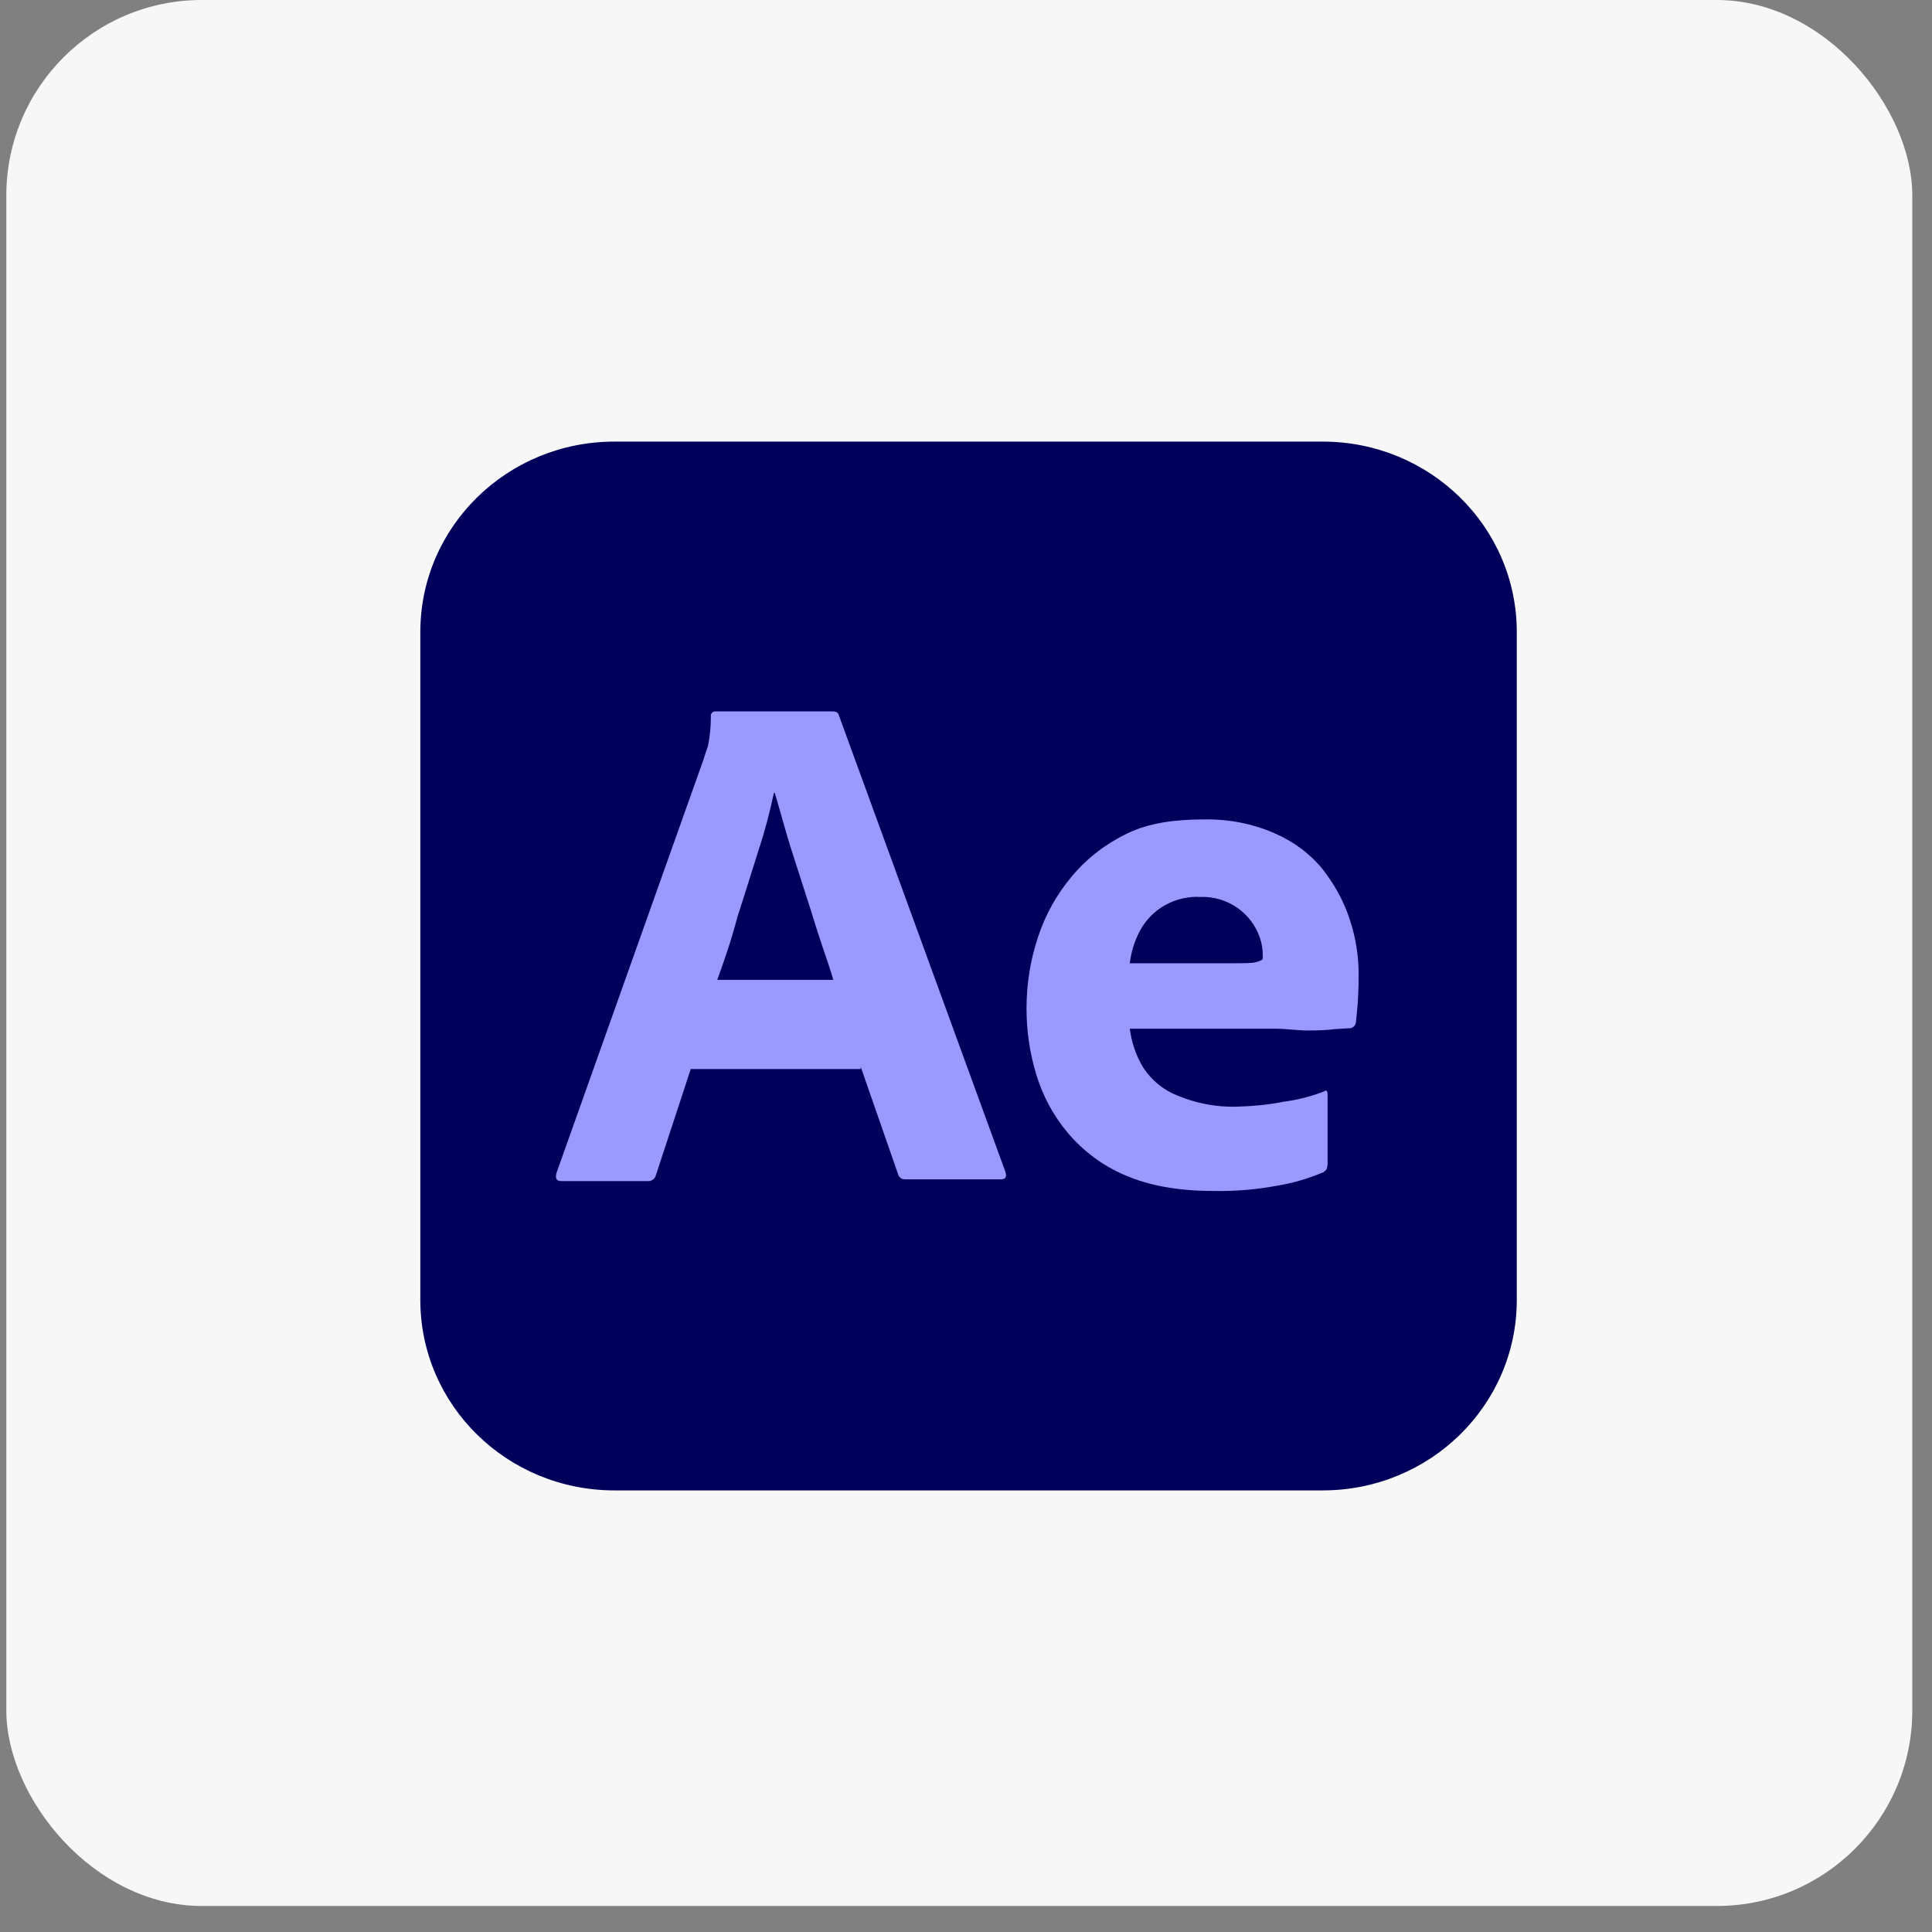 <svg width="70" height="70" viewBox="0 0 70 70" fill="none" xmlns="http://www.w3.org/2000/svg">
<rect x="0" y="0" width="70" height="70" fill="#808080" stroke="none"/>
<rect x="0.229" width="69.057" height="69.057" rx="7.083" fill="#F7F7F7"/>
<g clip-path="url(#clip0_290_126)">
<path d="M22.264 16H47.921C51.811 16 54.956 19.085 54.956 22.902V47.098C54.956 50.914 51.811 54 47.921 54H22.264C18.374 54 15.229 50.914 15.229 47.098V22.902C15.229 19.085 18.374 16 22.264 16Z" fill="#00005B"/>
<path d="M31.185 38.734H25.027L23.769 42.567C23.736 42.713 23.604 42.81 23.455 42.794H20.343C20.161 42.794 20.111 42.697 20.161 42.502L25.491 27.513C25.54 27.351 25.59 27.204 25.656 27.01C25.723 26.669 25.756 26.311 25.756 25.954C25.739 25.873 25.805 25.792 25.888 25.775H25.938H30.175C30.291 25.775 30.374 25.824 30.39 25.905L36.432 42.469C36.482 42.648 36.432 42.729 36.267 42.729H32.807C32.691 42.745 32.575 42.664 32.542 42.551L31.185 38.653V38.734ZM25.987 35.503H30.192C30.093 35.162 29.96 34.756 29.811 34.334C29.662 33.895 29.513 33.424 29.364 32.937C29.199 32.434 29.05 31.946 28.884 31.443C28.719 30.939 28.57 30.469 28.437 29.998C28.305 29.543 28.189 29.121 28.073 28.731H28.04C27.891 29.429 27.709 30.128 27.477 30.826C27.229 31.605 26.981 32.417 26.716 33.229C26.5 34.057 26.236 34.821 25.987 35.503Z" fill="#9999FF"/>
<path d="M46.182 37.272H40.934C41.001 37.776 41.166 38.279 41.447 38.718C41.745 39.156 42.159 39.497 42.656 39.692C43.318 39.968 44.046 40.114 44.775 40.098C45.354 40.082 45.933 40.033 46.496 39.919C47.009 39.854 47.506 39.724 47.969 39.546C48.052 39.481 48.102 39.513 48.102 39.676V42.16C48.102 42.225 48.085 42.29 48.069 42.355C48.036 42.404 48.002 42.437 47.953 42.469C47.423 42.696 46.877 42.859 46.297 42.956C45.52 43.102 44.742 43.167 43.947 43.151C42.689 43.151 41.63 42.956 40.769 42.583C39.958 42.242 39.246 41.706 38.683 41.04C38.153 40.407 37.773 39.692 37.541 38.913C37.309 38.149 37.193 37.354 37.193 36.542C37.193 35.665 37.326 34.804 37.607 33.959C37.872 33.148 38.286 32.401 38.849 31.735C39.395 31.085 40.074 30.566 40.852 30.192C41.63 29.819 42.556 29.689 43.616 29.689C44.493 29.672 45.371 29.835 46.182 30.192C46.86 30.484 47.456 30.923 47.92 31.491C48.35 32.043 48.698 32.66 48.913 33.343C49.128 33.992 49.227 34.658 49.227 35.324C49.227 35.713 49.211 36.054 49.194 36.363C49.161 36.672 49.145 36.899 49.128 37.045C49.111 37.159 49.012 37.256 48.896 37.256C48.797 37.256 48.615 37.272 48.35 37.289C48.085 37.321 47.771 37.337 47.39 37.337C47.009 37.337 46.612 37.272 46.182 37.272ZM40.934 34.901H44.427C44.857 34.901 45.172 34.901 45.371 34.885C45.503 34.869 45.635 34.837 45.751 34.755V34.593C45.751 34.382 45.718 34.187 45.652 33.992C45.354 33.083 44.477 32.465 43.5 32.498C42.59 32.449 41.729 32.92 41.298 33.732C41.1 34.106 40.984 34.495 40.934 34.901Z" fill="#9999FF"/>
</g>
<defs>
<clipPath id="clip0_290_126">
<rect width="39.727" height="38" fill="white" transform="translate(15.229 16)"/>
</clipPath>
</defs>
</svg>
